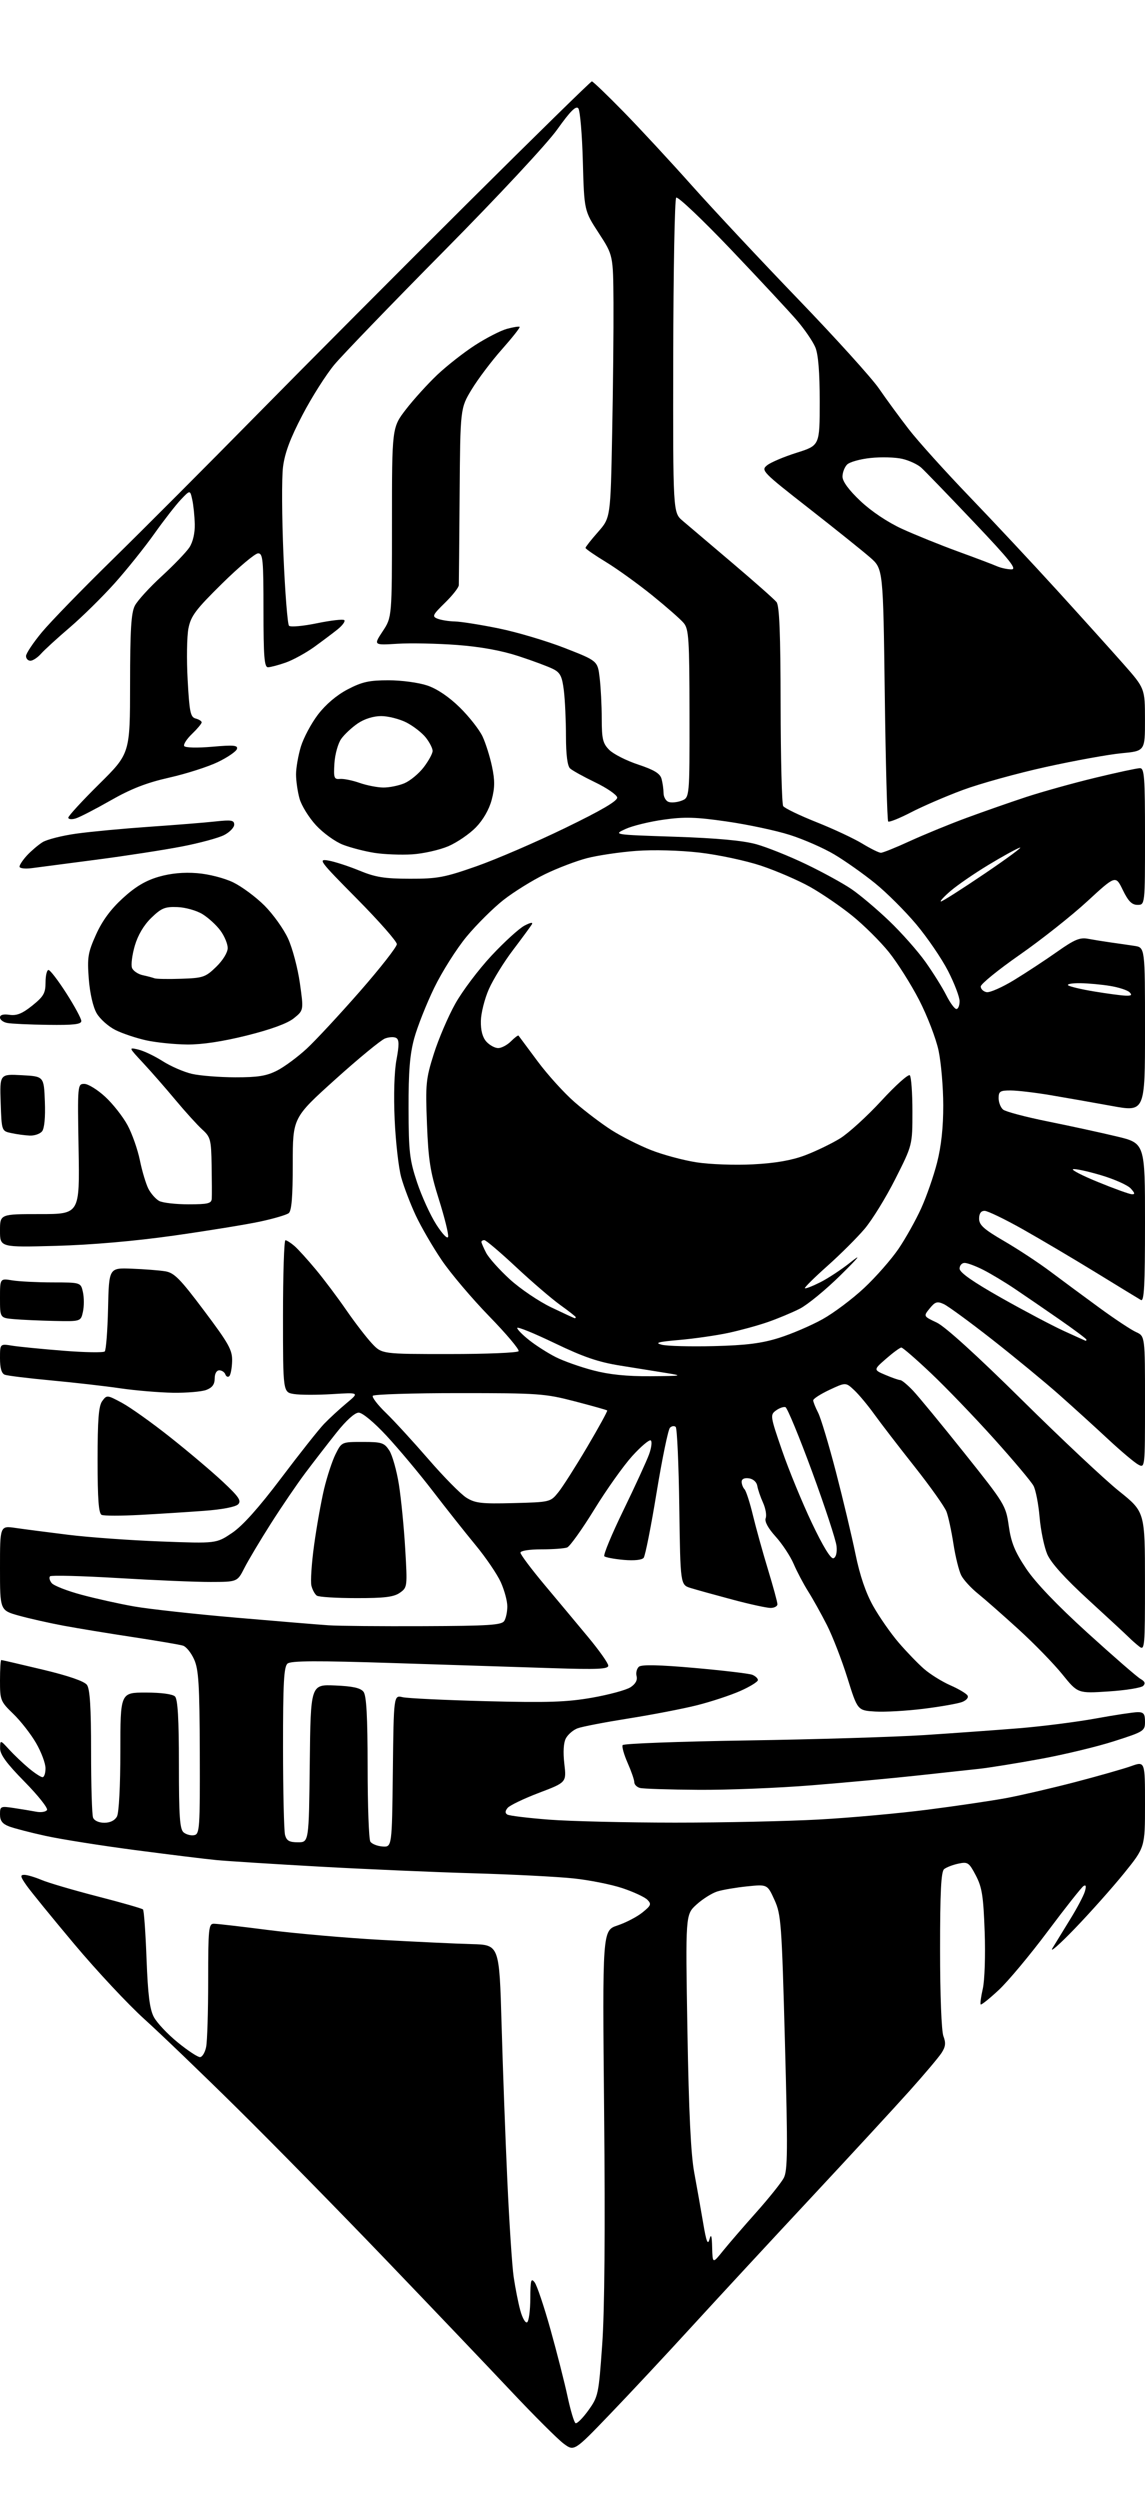 <?xml version="1.0" encoding="UTF-8" standalone="no"?>
<svg 
  version="1.1" 
  xmlns="http://www.w3.org/2000/svg" 
  xmlns:xlink="http://www.w3.org/1999/xlink" 
  xmlns:svg="http://www.w3.org/2000/svg"
  xmlns:rdf="http://www.w3.org/1999/02/22-rdf-syntax-ns#"
  xmlns:cc="http://creativecommons.org/ns#"
  xmlns:dc="http://purl.org/dc/elements/1.1/"
  viewBox="0 0 352 768"
  width="352"
  height="768"
>
<style>svg {background-color: white; }</style>"
<path stroke="none" fill="black" fill-rule="evenodd" d="M187.39,741.83C176.50,753.16 176.50,753.16 173.23,750.71C171.43,749.36 164.23,742.18 157.23,734.75C150.23,727.31 132.80,709.04 118.50,694.14C104.20,679.24 83.71,658.38 72.97,647.78C62.23,637.17 49.36,624.82 44.39,620.33C39.41,615.84 29.73,605.49 22.88,597.33C16.03,589.17 9.40,581.04 8.15,579.25C6.25,576.55 6.14,576.00 7.46,576.00C8.34,576.00 10.74,576.71 12.78,577.57C14.83,578.44 22.56,580.71 29.96,582.62C37.36,584.52 43.66,586.33 43.96,586.63C44.26,586.92 44.75,593.77 45.05,601.83C45.47,612.88 46.02,617.29 47.30,619.69C48.23,621.45 51.51,624.93 54.59,627.44C57.66,629.95 60.76,632.00 61.47,632.00C62.17,632.00 63.03,630.59 63.37,628.88C63.72,627.16 64.00,617.93 64.00,608.38C64.00,592.49 64.15,591.00 65.75,591.02C66.71,591.02 74.31,591.90 82.63,592.97C90.95,594.03 106.47,595.39 117.13,595.98C127.78,596.57 140.32,597.16 145.00,597.28C153.50,597.50 153.50,597.50 154.20,622.00C154.58,635.48 155.37,657.08 155.97,670.00C156.56,682.92 157.43,696.20 157.91,699.50C158.39,702.80 159.30,707.43 159.94,709.78C160.57,712.13 161.52,713.80 162.05,713.47C162.57,713.15 163.01,709.87 163.03,706.19C163.06,700.48 163.25,699.75 164.37,701.21C165.08,702.16 167.28,708.68 169.24,715.71C171.21,722.75 173.56,731.98 174.47,736.23C175.38,740.48 176.48,744.18 176.92,744.45C177.35,744.72 179.12,742.96 180.86,740.55C183.92,736.29 184.04,735.69 185.13,720.33C185.87,709.96 186.07,685.28 185.72,648.80C185.19,593.10 185.19,593.10 189.84,591.55C192.40,590.69 195.85,588.90 197.50,587.56C200.17,585.41 200.33,584.97 199.00,583.64C198.18,582.82 194.73,581.22 191.34,580.09C187.95,578.96 181.20,577.61 176.34,577.10C171.48,576.58 157.60,575.87 145.50,575.52C133.40,575.17 112.03,574.25 98.00,573.46C83.97,572.68 69.80,571.78 66.50,571.46C63.20,571.15 51.95,569.76 41.50,568.39C31.05,567.02 18.68,565.06 14.00,564.03C9.32,563.01 4.26,561.69 2.75,561.11C0.72,560.33 -0.00,559.36 -0.00,557.44C-0.00,554.93 0.17,554.85 4.25,555.47C6.59,555.82 9.69,556.33 11.15,556.61C12.61,556.89 14.10,556.65 14.45,556.08C14.80,555.51 11.69,551.60 7.54,547.38C1.98,541.73 0.01,539.03 0.03,537.11C0.06,534.50 0.06,534.50 2.81,537.50C4.33,539.15 7.05,541.74 8.86,543.25C10.67,544.76 12.57,546.00 13.08,546.00C13.58,546.00 14.00,544.76 13.99,543.25C13.99,541.74 12.68,538.25 11.08,535.50C9.49,532.75 6.34,528.72 4.09,526.55C0.15,522.74 0.00,522.36 0.00,516.30C0.00,512.83 0.18,510.00 0.40,510.00C0.61,510.00 6.34,511.33 13.12,512.95C21.08,514.85 25.90,516.52 26.73,517.64C27.65,518.90 28.00,524.52 28.00,538.11C28.00,548.41 28.27,557.55 28.61,558.42C28.96,559.35 30.39,560.00 32.07,560.00C33.87,560.00 35.31,559.29 35.96,558.07C36.57,556.94 37.00,548.61 37.00,538.07C37.00,520.00 37.00,520.00 44.80,520.00C49.53,520.00 53.07,520.47 53.80,521.20C54.65,522.05 55.00,528.11 55.00,542.08C55.00,558.06 55.27,561.98 56.45,562.96C57.25,563.62 58.71,564.01 59.70,563.81C61.38,563.49 61.49,561.77 61.42,538.48C61.35,517.55 61.07,512.90 59.68,509.82C58.78,507.80 57.24,505.89 56.27,505.59C55.30,505.28 48.42,504.11 41.00,502.98C33.58,501.86 23.90,500.27 19.50,499.45C15.10,498.63 8.91,497.23 5.75,496.35C0.00,494.74 0.00,494.74 0.00,481.73C0.00,468.73 0.00,468.73 4.75,469.42C7.36,469.80 14.68,470.75 21.00,471.53C27.32,472.31 40.15,473.23 49.50,473.58C66.50,474.22 66.50,474.22 71.34,470.96C74.60,468.76 79.52,463.26 86.44,454.10C92.08,446.62 98.01,439.14 99.60,437.48C101.20,435.82 104.30,432.95 106.50,431.12C110.50,427.79 110.50,427.79 102.11,428.31C97.50,428.59 92.21,428.58 90.36,428.28C87.00,427.74 87.00,427.74 87.00,404.37C87.00,391.52 87.34,381.01 87.75,381.03C88.16,381.05 89.40,381.84 90.50,382.78C91.60,383.73 94.55,386.98 97.06,390.00C99.58,393.02 103.81,398.65 106.46,402.50C109.12,406.35 112.67,410.96 114.35,412.75C117.39,416.00 117.39,416.00 138.14,416.00C149.55,416.00 159.13,415.60 159.43,415.12C159.73,414.63 155.65,409.79 150.37,404.37C145.09,398.94 138.52,391.19 135.78,387.14C133.04,383.10 129.45,376.92 127.81,373.41C126.17,369.91 124.17,364.67 123.36,361.77C122.55,358.87 121.64,350.88 121.33,344.00C120.99,336.48 121.21,329.13 121.89,325.56C122.73,321.07 122.72,319.44 121.83,318.90C121.19,318.50 119.63,318.57 118.36,319.05C117.09,319.54 110.19,325.21 103.02,331.67C90.00,343.41 90.00,343.41 90.00,357.58C90.00,367.74 89.65,372.03 88.75,372.72C88.06,373.25 84.12,374.41 80.00,375.29C75.88,376.18 63.95,378.12 53.50,379.60C41.48,381.30 28.17,382.46 17.25,382.76C0.00,383.23 0.00,383.23 0.00,378.11C0.00,373.00 0.00,373.00 12.25,373.00C24.50,373.00 24.50,373.00 24.16,353.00C23.82,333.20 23.84,333.00 25.93,333.00C27.09,333.00 29.98,334.78 32.34,336.96C34.71,339.14 37.80,343.08 39.22,345.71C40.64,348.35 42.34,353.20 43.01,356.50C43.68,359.80 44.86,363.72 45.62,365.22C46.39,366.72 47.89,368.40 48.94,368.97C50.00,369.54 54.05,370.00 57.93,370.00C63.96,370.00 65.01,369.74 65.10,368.25C65.16,367.29 65.14,362.68 65.06,358.00C64.92,350.08 64.73,349.33 62.16,347.00C60.65,345.62 56.97,341.57 53.99,338.00C51.02,334.43 46.54,329.31 44.04,326.62C39.50,321.75 39.50,321.75 42.50,322.45C44.15,322.83 47.52,324.43 50.00,326.01C52.48,327.59 56.52,329.35 59.00,329.92C61.48,330.49 67.46,330.96 72.29,330.98C79.27,330.99 81.92,330.57 85.18,328.91C87.44,327.76 91.54,324.72 94.31,322.16C97.07,319.60 104.43,311.67 110.67,304.55C116.90,297.43 122.00,290.92 122.00,290.07C122.00,289.22 116.49,282.96 109.75,276.15C98.10,264.38 97.67,263.81 101.00,264.39C102.92,264.73 107.20,266.12 110.50,267.48C115.42,269.51 118.21,269.96 126.00,269.97C134.49,269.99 136.67,269.58 146.50,266.13C152.55,264.00 164.81,258.72 173.74,254.38C184.95,248.95 189.91,246.03 189.74,245.00C189.61,244.18 186.57,242.09 183.00,240.37C179.43,238.65 175.94,236.72 175.25,236.08C174.44,235.33 174.00,231.88 173.99,226.21C173.99,221.42 173.70,215.12 173.35,212.20C172.82,207.83 172.25,206.67 170.10,205.57C168.67,204.83 163.90,203.05 159.50,201.61C154.22,199.87 147.77,198.70 140.50,198.15C134.45,197.70 126.20,197.53 122.16,197.78C114.82,198.24 114.82,198.24 117.66,193.93C120.50,189.63 120.50,189.63 120.50,160.49C120.50,131.35 120.50,131.35 124.79,125.78C127.14,122.73 131.48,117.95 134.42,115.16C137.36,112.38 142.58,108.29 146.03,106.06C149.47,103.84 153.88,101.57 155.84,101.03C157.79,100.50 159.55,100.22 159.75,100.42C159.95,100.62 157.50,103.72 154.31,107.32C151.11,110.92 146.93,116.47 145.00,119.65C141.50,125.43 141.50,125.43 141.30,151.96C141.19,166.56 141.08,179.08 141.05,179.79C141.02,180.50 139.11,182.94 136.79,185.20C132.95,188.96 132.76,189.40 134.54,190.09C135.62,190.51 138.00,190.89 139.84,190.93C141.68,190.97 147.76,191.93 153.34,193.07C158.93,194.21 168.05,196.92 173.61,199.09C183.73,203.04 183.73,203.04 184.35,208.27C184.70,211.15 184.99,216.78 184.99,220.80C185.00,227.08 185.32,228.41 187.31,230.40C188.58,231.67 192.58,233.70 196.21,234.90C201.14,236.54 202.94,237.65 203.38,239.30C203.71,240.51 203.98,242.46 203.99,243.64C203.99,244.82 204.68,246.05 205.51,246.36C206.34,246.68 208.14,246.52 209.51,246.00C212.00,245.05 212.00,245.05 211.97,219.27C211.94,196.19 211.75,193.28 210.18,191.40C209.21,190.24 204.84,186.41 200.46,182.87C196.08,179.34 189.69,174.74 186.25,172.65C182.81,170.56 180.00,168.62 180.00,168.33C180.00,168.04 181.73,165.84 183.85,163.44C187.69,159.07 187.69,159.07 188.19,133.28C188.47,119.10 188.65,100.96 188.60,92.96C188.50,78.41 188.50,78.41 184.05,71.58C179.60,64.74 179.60,64.74 179.18,49.62C178.96,41.30 178.33,33.95 177.79,33.28C177.07,32.39 175.31,34.16 171.30,39.78C168.16,44.18 153.24,60.19 136.61,77.00C120.56,93.22 105.36,108.97 102.82,112.00C100.28,115.03 95.85,122.00 92.98,127.50C89.21,134.70 87.54,139.18 87.00,143.50C86.59,146.80 86.65,158.93 87.14,170.46C87.63,181.99 88.40,191.80 88.85,192.25C89.31,192.71 93.18,192.36 97.45,191.48C101.72,190.60 105.50,190.17 105.85,190.52C106.21,190.88 105.29,192.14 103.81,193.34C102.33,194.53 99.05,196.99 96.53,198.81C94.00,200.62 90.09,202.76 87.84,203.56C85.59,204.35 83.13,205.00 82.37,205.00C81.26,205.00 81.00,201.68 81.00,187.50C81.00,171.91 80.82,170.00 79.35,170.00C78.44,170.00 73.45,174.19 68.25,179.31C60.13,187.31 58.68,189.25 57.93,193.06C57.45,195.50 57.34,202.62 57.69,208.88C58.23,218.81 58.55,220.33 60.15,220.75C61.17,221.02 62.00,221.55 62.00,221.93C62.00,222.31 60.67,223.90 59.04,225.47C57.41,227.03 56.32,228.71 56.63,229.21C56.95,229.73 60.65,229.82 65.23,229.42C71.85,228.84 73.19,228.96 72.84,230.11C72.61,230.87 69.96,232.69 66.96,234.13C63.96,235.58 57.23,237.73 52.00,238.91C45.02,240.49 40.25,242.35 34.00,245.92C29.32,248.59 24.49,251.08 23.25,251.45C22.01,251.83 21.00,251.71 21.00,251.20C21.00,250.69 25.27,246.04 30.49,240.88C39.97,231.50 39.97,231.50 39.99,210.20C40.00,193.49 40.32,188.29 41.46,186.07C42.27,184.52 45.97,180.46 49.70,177.04C53.42,173.63 57.26,169.64 58.23,168.17C59.31,166.52 59.94,163.78 59.88,161.00C59.81,158.53 59.47,155.15 59.10,153.50C58.44,150.50 58.44,150.50 55.59,153.50C54.03,155.15 50.35,159.88 47.43,164.00C44.50,168.12 39.05,174.93 35.31,179.12C31.56,183.31 25.35,189.43 21.50,192.73C17.65,196.02 13.64,199.68 12.60,200.86C11.55,202.04 10.08,203.00 9.35,203.00C8.61,203.00 8.00,202.35 8.00,201.55C8.00,200.76 10.21,197.45 12.90,194.21C15.60,190.97 25.36,180.93 34.58,171.91C43.80,162.88 63.75,142.90 78.90,127.50C94.06,112.10 123.31,82.74 143.91,62.25C164.51,41.76 181.63,25.00 181.95,25.00C182.28,25.00 186.62,29.16 191.60,34.25C196.59,39.34 206.08,49.58 212.69,57.00C219.31,64.42 234.05,80.17 245.45,92.00C256.85,103.83 268.00,116.15 270.22,119.38C272.44,122.61 276.56,128.24 279.38,131.88C282.19,135.52 290.57,144.81 298.00,152.54C305.43,160.26 317.63,173.31 325.13,181.54C332.62,189.77 341.73,199.88 345.37,204.00C351.98,211.50 351.98,211.50 351.99,221.12C352.00,230.74 352.00,230.74 344.75,231.42C340.76,231.80 330.30,233.70 321.50,235.64C312.70,237.58 301.23,240.76 296.00,242.70C290.77,244.64 283.60,247.74 280.05,249.58C276.50,251.42 273.35,252.68 273.05,252.38C272.75,252.08 272.27,234.50 272.00,213.30C271.50,174.77 271.50,174.77 267.50,171.27C265.30,169.35 256.82,162.55 248.66,156.17C234.35,144.99 233.89,144.51 235.81,142.96C236.90,142.07 240.99,140.33 244.90,139.10C252.00,136.86 252.00,136.86 252.00,123.40C252.00,114.35 251.56,108.88 250.65,106.70C249.90,104.92 247.38,101.22 245.03,98.48C242.68,95.74 233.55,85.94 224.74,76.69C215.93,67.45 208.34,60.26 207.88,60.72C207.42,61.18 207.01,83.13 206.97,109.51C206.89,157.46 206.89,157.46 209.84,159.98C211.46,161.37 218.35,167.21 225.15,172.97C231.94,178.73 238.05,184.13 238.72,184.97C239.61,186.09 239.95,194.48 239.98,216.50C240.01,233.00 240.36,247.02 240.77,247.65C241.17,248.29 245.78,250.51 251.00,252.59C256.23,254.67 262.57,257.64 265.11,259.19C267.65,260.73 270.21,262.00 270.81,262.00C271.40,262.00 275.40,260.39 279.69,258.42C283.99,256.45 291.77,253.25 297.00,251.32C302.23,249.39 310.55,246.48 315.50,244.85C320.45,243.23 329.99,240.57 336.70,238.95C343.40,237.33 349.59,236.00 350.45,236.00C351.80,236.00 352.00,238.67 352.00,257.00C352.00,278.00 352.00,278.00 349.70,278.00C347.96,278.00 346.86,276.89 345.18,273.44C342.97,268.88 342.97,268.88 334.23,276.93C329.43,281.35 320.10,288.73 313.50,293.33C306.90,297.93 301.50,302.31 301.50,303.08C301.50,303.85 302.31,304.63 303.30,304.82C304.29,305.01 308.12,303.32 311.80,301.07C315.49,298.82 321.42,294.92 324.98,292.41C330.29,288.66 332.00,287.94 334.48,288.42C336.14,288.73 339.30,289.24 341.50,289.55C343.70,289.85 346.96,290.33 348.75,290.60C352.00,291.09 352.00,291.09 352.00,316.37C352.00,341.64 352.00,341.64 341.75,339.77C336.11,338.74 327.68,337.26 323.00,336.47C318.32,335.68 312.81,335.03 310.75,335.02C307.46,335.00 307.00,335.29 307.00,337.38C307.00,338.69 307.62,340.27 308.38,340.90C309.14,341.53 315.33,343.17 322.13,344.54C328.93,345.91 338.44,347.98 343.25,349.13C352.00,351.22 352.00,351.22 352.00,375.67C352.00,394.94 351.74,399.97 350.75,399.40C350.06,399.01 343.88,395.23 337.00,391.01C330.12,386.79 319.97,380.79 314.44,377.67C308.90,374.55 303.61,372.00 302.69,372.00C301.57,372.00 301.00,372.82 301.00,374.41C301.00,376.37 302.47,377.68 308.75,381.33C313.01,383.81 319.39,388.01 322.93,390.67C326.47,393.33 333.22,398.31 337.93,401.75C342.64,405.20 347.74,408.57 349.25,409.25C352.00,410.49 352.00,410.49 352.00,430.78C352.00,451.01 351.99,451.07 349.92,449.96C348.78,449.35 344.62,445.84 340.67,442.17C336.73,438.49 329.90,432.30 325.50,428.40C321.10,424.51 311.88,416.92 305.01,411.53C298.13,406.14 291.44,401.25 290.14,400.65C288.12,399.73 287.48,399.93 285.81,401.98C283.86,404.39 283.86,404.39 287.98,406.33C290.55,407.54 300.32,416.41 314.06,429.99C326.14,441.94 339.62,454.60 344.01,458.11C351.98,464.50 351.98,464.50 351.99,485.87C352.00,506.08 351.90,507.17 350.25,505.87C349.29,505.12 347.82,503.83 347.00,503.00C346.18,502.18 340.59,497.00 334.58,491.50C327.34,484.86 323.09,480.15 321.95,477.50C321.01,475.30 319.95,470.20 319.60,466.16C319.26,462.12 318.41,457.77 317.73,456.49C317.06,455.21 311.58,448.70 305.57,442.02C299.56,435.34 290.87,426.31 286.25,421.94C281.64,417.57 277.52,414.00 277.10,414.00C276.68,414.00 274.57,415.54 272.42,417.42C268.50,420.84 268.50,420.84 272.22,422.42C274.26,423.29 276.31,424.00 276.77,424.00C277.23,424.00 278.99,425.46 280.69,427.25C282.38,429.04 289.49,437.67 296.48,446.43C308.92,462.01 309.22,462.50 310.12,468.82C310.84,473.90 311.97,476.69 315.44,481.89C318.31,486.19 324.89,493.08 334.31,501.64C342.26,508.86 349.61,515.25 350.64,515.82C351.96,516.57 352.19,517.19 351.44,517.95C350.85,518.54 346.09,519.31 340.85,519.65C331.34,520.28 331.34,520.28 326.58,514.39C323.96,511.15 317.93,504.95 313.16,500.61C308.40,496.27 302.77,491.32 300.65,489.61C298.53,487.90 296.21,485.38 295.51,484.00C294.80,482.62 293.72,478.27 293.11,474.32C292.50,470.37 291.54,465.91 290.97,464.41C290.40,462.91 285.98,456.69 281.16,450.59C276.33,444.49 270.76,437.25 268.78,434.50C266.80,431.75 264.02,428.41 262.59,427.08C260.00,424.66 260.00,424.66 255.00,427.00C252.25,428.29 250.00,429.74 250.00,430.22C250.00,430.70 250.68,432.41 251.50,434.00C252.33,435.60 254.79,443.79 256.98,452.20C259.17,460.62 261.87,471.97 262.99,477.43C264.35,484.07 266.16,489.37 268.44,493.43C270.32,496.77 273.83,501.81 276.25,504.63C278.67,507.45 282.19,511.10 284.08,512.74C285.96,514.38 289.58,516.63 292.12,517.75C294.66,518.86 297.05,520.28 297.43,520.89C297.83,521.53 297.12,522.38 295.75,522.91C294.44,523.40 289.13,524.34 283.94,524.98C278.75,525.63 272.05,526.01 269.06,525.83C263.63,525.50 263.63,525.50 260.51,515.50C258.79,510.00 255.96,502.70 254.22,499.27C252.48,495.85 249.88,491.18 248.44,488.91C247.01,486.63 245.00,482.84 243.99,480.47C242.97,478.10 240.48,474.33 238.46,472.09C236.11,469.49 235.00,467.44 235.39,466.42C235.73,465.54 235.36,463.40 234.57,461.66C233.78,459.92 232.99,457.60 232.81,456.50C232.61,455.32 231.56,454.37 230.24,454.18C228.85,453.98 228.00,454.38 228.00,455.23C228.00,455.98 228.40,457.03 228.89,457.55C229.38,458.07 230.53,461.65 231.46,465.50C232.39,469.35 234.46,476.82 236.07,482.11C237.68,487.40 239.00,492.23 239.00,492.86C239.00,493.49 238.05,494.00 236.89,494.00C235.72,494.00 230.43,492.85 225.14,491.43C219.84,490.02 214.07,488.42 212.33,487.88C209.16,486.90 209.16,486.90 208.83,463.03C208.65,449.90 208.16,438.82 207.73,438.40C207.31,437.98 206.51,438.09 205.96,438.64C205.41,439.19 203.56,448.16 201.85,458.57C200.15,468.98 198.36,478.00 197.88,478.60C197.34,479.27 194.94,479.52 191.75,479.24C188.86,478.98 186.18,478.48 185.79,478.13C185.40,477.77 188.04,471.41 191.65,463.99C195.26,456.57 198.81,448.82 199.55,446.78C200.29,444.73 200.51,442.82 200.05,442.53C199.58,442.24 197.02,444.41 194.35,447.35C191.68,450.30 186.43,457.68 182.69,463.77C178.94,469.86 175.19,475.10 174.36,475.42C173.52,475.74 169.95,476.00 166.42,476.00C162.69,476.00 160.00,476.43 160.00,477.03C160.00,477.59 163.29,481.98 167.30,486.78C171.32,491.57 177.39,498.85 180.80,502.95C184.21,507.05 187.00,511.00 187.00,511.73C187.00,512.80 183.71,512.95 169.75,512.50C160.26,512.19 138.39,511.49 121.15,510.94C97.56,510.18 89.45,510.21 88.40,511.09C87.27,512.02 87.00,517.00 87.01,536.87C87.02,550.42 87.30,562.51 87.63,563.75C88.10,565.52 88.95,566.00 91.60,566.00C94.96,566.00 94.96,566.00 95.23,541.75C95.50,517.50 95.50,517.50 103.00,517.82C108.46,518.05 110.84,518.58 111.75,519.76C112.66,520.94 113.00,527.25 113.02,542.94C113.02,554.80 113.40,565.08 113.85,565.79C114.30,566.50 115.98,567.17 117.58,567.29C120.50,567.50 120.50,567.50 120.77,544.14C121.04,520.77 121.04,520.77 123.77,521.42C125.27,521.77 136.85,522.32 149.50,522.65C168.39,523.13 174.19,522.94 181.99,521.58C187.21,520.66 192.54,519.22 193.83,518.37C195.37,517.37 196.02,516.18 195.70,514.95C195.43,513.92 195.76,512.62 196.43,512.05C197.27,511.36 202.73,511.48 213.58,512.44C222.34,513.22 230.29,514.16 231.25,514.53C232.21,514.91 233.00,515.64 233.00,516.16C233.00,516.68 230.55,518.20 227.55,519.52C224.55,520.85 218.58,522.81 214.30,523.89C210.01,524.97 200.53,526.80 193.22,527.96C185.92,529.12 178.86,530.48 177.53,530.99C176.21,531.49 174.61,532.87 173.97,534.05C173.24,535.41 173.07,538.27 173.49,541.90C174.15,547.60 174.15,547.60 165.68,550.81C161.03,552.58 156.70,554.66 156.06,555.43C155.26,556.40 155.23,557.02 155.96,557.48C156.55,557.84 162.31,558.54 168.76,559.04C175.22,559.54 192.65,559.95 207.50,559.96C222.35,559.96 242.27,559.53 251.78,559.00C261.28,558.48 276.27,557.12 285.10,555.99C293.92,554.86 304.82,553.25 309.32,552.42C313.82,551.58 323.35,549.37 330.50,547.51C337.65,545.64 345.41,543.43 347.75,542.60C352.00,541.09 352.00,541.09 352.00,554.32C352.00,567.55 352.00,567.55 345.55,575.53C342.00,579.91 335.20,587.55 330.43,592.50C325.66,597.45 322.57,600.15 323.57,598.50C324.57,596.85 327.05,592.80 329.09,589.50C331.13,586.20 333.12,582.43 333.51,581.12C333.99,579.50 333.86,578.97 333.11,579.43C332.50,579.81 327.56,586.05 322.13,593.31C316.71,600.56 309.93,608.68 307.07,611.35C304.21,614.02 301.70,616.03 301.49,615.82C301.28,615.62 301.58,613.43 302.14,610.97C302.71,608.49 302.97,600.70 302.71,593.50C302.32,582.51 301.90,579.84 300.00,576.20C297.90,572.20 297.52,571.94 294.62,572.56C292.90,572.93 290.94,573.68 290.25,574.24C289.31,574.99 289.00,581.21 289.00,599.06C289.00,612.92 289.43,624.00 290.03,625.57C290.83,627.67 290.69,628.82 289.42,630.76C288.52,632.13 284.12,637.34 279.64,642.34C275.16,647.34 261.60,662.04 249.50,675.01C237.40,687.97 220.93,705.76 212.89,714.54C204.86,723.32 193.39,735.60 187.39,741.83zM222.28,691.51C224.05,689.32 228.65,683.99 232.50,679.68C236.35,675.36 240.14,670.63 240.93,669.16C242.15,666.89 242.21,660.84 241.31,627.48C240.32,590.78 240.13,588.17 238.08,583.68C235.91,578.91 235.91,578.91 229.70,579.54C226.29,579.89 222.15,580.59 220.50,581.11C218.85,581.63 215.98,583.44 214.12,585.13C210.73,588.21 210.73,588.21 211.33,623.86C211.76,648.86 212.38,661.89 213.43,667.50C214.24,671.90 215.48,678.86 216.17,682.97C217.14,688.72 217.58,689.87 218.11,687.97C218.62,686.14 218.84,686.80 218.93,690.50C219.07,695.50 219.07,695.50 222.28,691.51zM214.67,549.88C205.78,549.82 197.71,549.56 196.75,549.31C195.79,549.06 195.00,548.27 195.00,547.55C195.00,546.84 194.08,544.17 192.95,541.62C191.82,539.06 191.13,536.60 191.42,536.14C191.70,535.67 208.94,535.03 229.72,534.71C250.50,534.39 274.93,533.65 284.00,533.07C293.07,532.48 306.27,531.53 313.33,530.96C320.38,530.38 330.96,529.04 336.83,527.97C342.70,526.90 348.51,526.02 349.75,526.02C351.58,526.00 352.00,526.55 352.00,528.95C352.00,531.80 351.67,532.01 342.51,534.94C337.30,536.62 327.06,539.08 319.76,540.41C312.47,541.75 304.02,543.10 301.00,543.43C297.98,543.75 289.43,544.68 282.00,545.49C274.57,546.30 260.03,547.65 249.67,548.48C239.32,549.32 223.57,549.95 214.67,549.88zM130.29,499.60C150.27,499.52 154.23,499.26 155.02,498.00C155.54,497.18 155.97,495.15 155.96,493.50C155.96,491.85 155.05,488.51 153.95,486.08C152.84,483.64 149.37,478.53 146.22,474.72C143.07,470.91 137.12,463.40 133.00,458.03C128.88,452.67 122.51,445.07 118.86,441.14C115.01,436.99 111.41,434.00 110.27,434.00C109.08,434.00 106.42,436.39 103.41,440.19C100.71,443.59 96.42,449.13 93.89,452.50C91.35,455.88 86.58,462.88 83.28,468.07C79.98,473.26 76.31,479.41 75.12,481.75C72.96,486.00 72.96,486.00 64.73,486.02C60.20,486.03 47.40,485.49 36.28,484.82C25.16,484.16 15.76,483.91 15.39,484.28C15.02,484.65 15.25,485.59 15.90,486.38C16.55,487.16 20.65,488.77 25.02,489.94C29.38,491.12 36.67,492.74 41.22,493.54C45.78,494.34 59.85,495.89 72.50,496.98C85.15,498.07 97.97,499.13 101.00,499.33C104.03,499.54 117.20,499.66 130.29,499.60zM109.53,490.98C103.46,490.98 98.01,490.64 97.41,490.23C96.81,489.83 96.06,488.46 95.74,487.20C95.42,485.93 95.79,480.30 96.56,474.70C97.33,469.09 98.71,461.35 99.62,457.50C100.54,453.65 102.13,448.81 103.16,446.75C105.04,443.00 105.04,443.00 111.50,443.00C117.36,443.00 118.11,443.24 119.67,445.61C120.61,447.05 121.94,451.76 122.63,456.07C123.31,460.38 124.19,469.26 124.57,475.80C125.26,487.53 125.23,487.72 122.91,489.35C121.06,490.64 118.17,491.00 109.53,490.98zM256.22,478.74C257.01,478.47 257.37,477.04 257.17,474.99C256.98,473.18 253.61,462.90 249.67,452.17C245.72,441.43 242.03,432.50 241.46,432.31C240.89,432.13 239.57,432.59 238.54,433.35C236.73,434.67 236.79,435.10 240.42,445.61C242.48,451.60 246.60,461.60 249.56,467.84C253.00,475.08 255.41,479.02 256.22,478.74zM43.00,465.42C37.22,465.73 31.94,465.73 31.25,465.41C30.33,464.98 30.00,460.61 30.00,448.61C30.00,436.11 30.33,431.94 31.43,430.44C32.84,428.53 32.94,428.54 37.51,431.00C40.07,432.38 46.74,437.12 52.33,441.56C57.93,445.99 65.20,452.14 68.50,455.23C73.45,459.86 74.27,461.08 73.20,462.17C72.42,462.97 68.21,463.77 62.70,464.17C57.64,464.55 48.78,465.11 43.00,465.42zM157.85,461.79C169.10,461.50 169.21,461.48 171.62,458.50C172.96,456.85 176.95,450.58 180.51,444.56C184.06,438.55 186.83,433.50 186.67,433.33C186.51,433.17 182.01,431.91 176.67,430.52C167.52,428.14 165.53,428.00 141.05,428.00C126.79,428.00 114.89,428.38 114.60,428.83C114.32,429.29 116.14,431.66 118.65,434.08C121.16,436.51 127.05,442.93 131.75,448.35C136.44,453.77 141.68,459.08 143.39,460.14C146.08,461.82 148.03,462.05 157.85,461.79zM53.18,427.89C48.96,427.82 41.67,427.21 37.00,426.53C32.33,425.84 22.75,424.75 15.71,424.10C8.68,423.44 2.27,422.66 1.46,422.35C0.48,421.97 0.00,420.32 0.00,417.31C0.00,412.82 0.00,412.82 3.75,413.43C5.81,413.76 12.89,414.46 19.48,414.98C26.07,415.51 31.80,415.60 32.20,415.20C32.60,414.80 33.06,408.85 33.22,401.98C33.50,389.50 33.50,389.50 40.50,389.77C44.35,389.92 48.97,390.28 50.77,390.57C53.56,391.02 55.34,392.82 62.75,402.69C70.38,412.85 71.45,414.77 71.36,418.18C71.30,420.33 70.91,422.40 70.49,422.79C70.07,423.18 69.53,422.94 69.28,422.25C69.03,421.56 68.20,421.00 67.42,421.00C66.57,421.00 66.00,422.01 66.00,423.52C66.00,425.31 65.25,426.33 63.43,427.02C62.02,427.56 57.41,427.95 53.18,427.89zM200.00,422.81C209.73,422.74 210.10,422.67 205.00,421.85C201.97,421.36 195.56,420.33 190.74,419.56C183.96,418.48 179.39,416.92 170.49,412.64C164.17,409.60 159.00,407.50 159.00,407.98C159.00,408.45 160.69,410.16 162.75,411.78C164.81,413.41 168.46,415.73 170.85,416.94C173.24,418.15 178.41,419.98 182.35,421.01C187.30,422.31 192.73,422.87 200.00,422.81zM219.50,413.56C229.43,413.31 234.15,412.71 239.50,411.03C243.35,409.82 249.33,407.26 252.79,405.34C256.25,403.43 262.04,399.09 265.65,395.71C269.27,392.33 274.02,386.91 276.23,383.67C278.43,380.43 281.56,374.83 283.19,371.23C284.83,367.63 287.03,361.31 288.08,357.18C289.36,352.18 289.99,346.32 289.98,339.59C289.97,334.04 289.32,326.47 288.54,322.77C287.75,319.06 285.06,312.07 282.56,307.22C280.06,302.38 275.86,295.75 273.24,292.49C270.61,289.23 265.55,284.21 261.98,281.33C258.42,278.45 252.57,274.46 249.00,272.46C245.43,270.46 238.68,267.55 234.00,265.98C229.32,264.42 220.80,262.60 215.05,261.94C208.92,261.24 200.87,261.02 195.55,261.42C190.57,261.79 183.80,262.79 180.50,263.64C177.20,264.49 171.34,266.72 167.49,268.60C163.63,270.48 157.91,274.04 154.77,276.50C151.63,278.97 146.53,284.03 143.45,287.74C140.37,291.46 135.88,298.55 133.48,303.50C131.08,308.45 128.32,315.43 127.34,319.00C126.00,323.92 125.57,329.14 125.60,340.50C125.63,353.88 125.92,356.34 128.21,363.24C129.63,367.50 132.29,373.34 134.13,376.21C136.07,379.23 137.61,380.80 137.77,379.94C137.93,379.12 136.65,373.96 134.92,368.47C132.27,360.08 131.69,356.41 131.26,345.29C130.78,333.02 130.93,331.48 133.36,323.79C134.80,319.23 137.76,312.31 139.94,308.41C142.11,304.51 147.13,297.85 151.09,293.61C155.05,289.37 159.62,285.21 161.25,284.37C163.18,283.37 163.96,283.26 163.47,284.05C163.05,284.72 160.46,288.25 157.70,291.89C154.94,295.52 151.61,300.91 150.30,303.87C148.99,306.82 147.88,311.22 147.83,313.65C147.77,316.58 148.34,318.72 149.53,320.03C150.51,321.11 152.14,322.00 153.15,322.00C154.17,322.00 155.94,321.06 157.08,319.92C158.23,318.77 159.28,317.98 159.41,318.17C159.54,318.35 162.17,321.89 165.26,326.04C168.34,330.19 173.48,335.86 176.69,338.64C179.89,341.43 184.98,345.28 188.01,347.21C191.03,349.13 196.46,351.88 200.08,353.31C203.70,354.75 210.00,356.45 214.08,357.09C218.20,357.73 225.95,358.01 231.50,357.72C238.42,357.36 243.35,356.50 247.50,354.94C250.80,353.69 255.63,351.36 258.24,349.76C260.85,348.15 266.56,342.95 270.94,338.20C275.31,333.45 279.25,329.92 279.70,330.36C280.14,330.81 280.50,335.81 280.50,341.49C280.50,351.81 280.50,351.81 275.23,362.23C272.34,367.96 268.08,374.86 265.77,377.57C263.47,380.28 258.32,385.41 254.33,388.96C250.34,392.51 247.24,395.58 247.44,395.78C247.64,395.98 249.76,395.16 252.15,393.96C254.54,392.76 258.75,389.99 261.50,387.79C265.03,384.97 264.11,386.15 258.36,391.82C253.89,396.23 248.28,400.83 245.91,402.05C243.54,403.26 239.10,405.11 236.05,406.17C233.00,407.23 227.50,408.74 223.83,409.52C220.16,410.30 213.41,411.27 208.83,411.67C202.23,412.25 201.12,412.56 203.50,413.15C205.15,413.55 212.35,413.74 219.50,413.56zM333.75,411.93C333.89,411.97 334.00,411.80 334.00,411.57C334.00,411.33 330.29,408.55 325.75,405.40C321.21,402.25 315.02,398.01 312.00,395.98C308.98,393.94 304.61,391.32 302.29,390.14C299.97,388.96 297.39,388.00 296.54,388.00C295.69,388.00 295.00,388.79 295.00,389.75C295.01,390.95 299.03,393.77 307.75,398.70C314.76,402.66 323.43,407.24 327.00,408.88C330.57,410.51 333.61,411.89 333.75,411.93zM16.67,405.83C12.18,405.73 6.59,405.48 4.25,405.27C0.00,404.89 0.00,404.89 -0.00,398.81C-0.00,392.74 -0.00,392.74 3.75,393.36C5.81,393.70 11.40,393.98 16.17,393.99C24.84,394.00 24.84,394.00 25.50,397.00C25.86,398.65 25.86,401.35 25.50,403.00C24.84,406.00 24.84,406.00 16.67,405.83zM176.72,405.00C176.87,405.00 177.00,404.85 177.00,404.67C177.00,404.49 174.86,402.81 172.25,400.94C169.64,399.07 163.52,393.82 158.65,389.27C153.78,384.72 149.39,381.00 148.90,381.00C148.40,381.00 148.00,381.25 148.00,381.55C148.00,381.85 148.65,383.36 149.45,384.90C150.25,386.45 153.51,390.09 156.70,393.01C159.89,395.93 165.64,399.82 169.47,401.66C173.31,403.50 176.57,405.00 176.72,405.00zM347.90,366.90C349.00,366.98 348.93,366.58 347.62,365.14C346.70,364.11 342.57,362.27 338.46,361.05C334.35,359.83 330.49,359.00 329.88,359.21C329.28,359.41 332.76,361.20 337.64,363.19C342.51,365.18 347.13,366.85 347.90,366.90zM9.13,348.88C7.68,348.82 5.15,348.48 3.50,348.12C0.50,347.49 0.50,347.49 0.21,338.73C-0.08,329.96 -0.08,329.96 6.71,330.33C13.50,330.69 13.50,330.69 13.79,338.44C13.98,343.29 13.65,346.72 12.92,347.59C12.28,348.37 10.57,348.95 9.13,348.88zM57.50,320.90C53.65,320.86 48.02,320.29 45.00,319.63C41.98,318.97 37.71,317.55 35.53,316.47C33.34,315.39 30.72,313.05 29.70,311.28C28.59,309.34 27.63,305.13 27.29,300.70C26.80,294.12 27.03,292.68 29.52,287.13C31.43,282.89 34.03,279.35 37.73,275.97C41.59,272.43 44.75,270.55 48.75,269.38C52.49,268.30 56.43,267.92 60.61,268.26C64.18,268.54 68.94,269.76 71.69,271.09C74.33,272.37 78.67,275.58 81.31,278.22C83.96,280.87 87.22,285.43 88.56,288.36C89.91,291.29 91.54,297.45 92.19,302.04C93.37,310.39 93.37,310.39 90.33,312.84C88.35,314.43 83.30,316.28 75.89,318.13C68.47,319.98 62.06,320.95 57.50,320.90zM14.75,314.86C9.11,314.79 3.49,314.53 2.25,314.29C1.01,314.06 -0.00,313.30 -0.00,312.60C-0.00,311.78 1.02,311.50 2.93,311.78C5.14,312.10 6.86,311.40 9.93,308.94C13.41,306.14 14.00,305.11 14.00,301.83C14.00,299.72 14.41,298.00 14.91,298.00C15.41,298.00 17.88,301.23 20.41,305.18C22.93,309.12 25.00,312.95 25.00,313.68C25.00,314.70 22.65,314.97 14.75,314.86zM294.02,310.00C294.56,310.00 295.00,308.92 295.00,307.60C295.00,306.28 293.40,302.10 291.45,298.30C289.50,294.50 285.10,288.06 281.68,283.98C278.26,279.91 272.55,274.21 268.98,271.33C265.42,268.45 259.80,264.48 256.50,262.52C253.20,260.55 247.03,257.85 242.80,256.51C238.56,255.16 229.85,253.31 223.45,252.39C213.90,251.01 210.41,250.91 203.95,251.83C199.62,252.44 194.37,253.73 192.29,254.69C188.50,256.44 188.50,256.44 207.50,257.07C220.45,257.50 228.41,258.24 232.50,259.37C235.80,260.29 242.67,263.04 247.77,265.49C252.88,267.94 259.18,271.39 261.77,273.16C264.37,274.93 269.59,279.33 273.36,282.94C277.14,286.55 282.14,292.20 284.49,295.50C286.84,298.80 289.72,303.41 290.90,305.75C292.08,308.09 293.48,310.00 294.02,310.00zM345.95,305.89C347.80,305.97 348.12,305.72 347.25,304.85C346.62,304.22 343.94,303.34 341.30,302.91C338.66,302.47 334.51,302.09 332.08,302.06C329.65,302.03 327.98,302.31 328.36,302.70C328.75,303.08 332.31,303.93 336.28,304.59C340.25,305.25 344.60,305.83 345.95,305.89zM55.71,300.70C62.43,300.48 63.17,300.23 66.46,297.04C68.53,295.03 70.00,292.63 70.00,291.26C70.00,289.97 68.99,287.56 67.76,285.90C66.54,284.23 64.06,281.97 62.27,280.86C60.48,279.75 57.01,278.77 54.56,278.68C50.71,278.53 49.62,278.98 46.51,281.99C44.20,284.23 42.39,287.30 41.43,290.58C40.62,293.40 40.23,296.44 40.58,297.36C40.93,298.27 42.41,299.28 43.86,299.60C45.31,299.91 46.95,300.35 47.50,300.56C48.05,300.77 51.75,300.84 55.71,300.70zM289.26,276.96C289.67,276.98 295.75,273.12 302.76,268.37C309.77,263.62 314.60,260.05 313.50,260.42C312.40,260.79 308.02,263.21 303.76,265.79C299.50,268.37 294.33,271.93 292.26,273.70C290.19,275.48 288.84,276.94 289.26,276.96zM9.75,266.72C7.68,266.99 6.00,266.78 6.00,266.25C6.00,265.72 7.05,264.16 8.32,262.78C9.60,261.41 11.74,259.59 13.07,258.75C14.41,257.91 19.10,256.72 23.50,256.11C27.90,255.50 38.02,254.55 46.00,254.00C53.98,253.45 63.09,252.72 66.25,252.37C71.12,251.84 72.00,251.99 72.00,253.35C72.00,254.23 70.61,255.67 68.91,256.55C67.21,257.43 61.38,259.01 55.95,260.06C50.52,261.11 38.75,262.93 29.79,264.10C20.83,265.27 11.81,266.45 9.75,266.72zM126.72,262.48C123.30,262.69 118.09,262.49 115.15,262.03C112.20,261.57 107.85,260.45 105.48,259.54C103.10,258.64 99.36,255.94 97.15,253.55C94.95,251.16 92.67,247.47 92.08,245.35C91.49,243.23 91.01,239.89 91.01,237.93C91.00,235.97 91.67,232.14 92.48,229.43C93.30,226.72 95.67,222.27 97.74,219.55C100.11,216.44 103.50,213.56 106.87,211.80C111.29,209.49 113.48,209.00 119.44,209.00C123.46,209.00 128.75,209.72 131.40,210.62C134.42,211.65 138.06,214.12 141.37,217.37C144.24,220.19 147.38,224.20 148.35,226.27C149.32,228.35 150.63,232.51 151.26,235.52C152.16,239.78 152.13,242.07 151.15,245.75C150.37,248.69 148.52,251.91 146.30,254.19C144.33,256.22 140.52,258.82 137.83,259.98C135.14,261.13 130.14,262.26 126.72,262.48zM117.78,241.95C119.59,241.98 122.52,241.39 124.30,240.65C126.08,239.90 128.77,237.68 130.27,235.71C131.77,233.74 133.00,231.49 133.00,230.70C133.00,229.91 132.06,228.07 130.91,226.61C129.75,225.14 127.07,223.06 124.95,221.97C122.82,220.89 119.33,220.00 117.19,220.00C114.80,220.00 112.02,220.87 109.99,222.25C108.17,223.49 105.88,225.62 104.90,227.00C103.92,228.38 102.98,231.75 102.81,234.50C102.53,238.99 102.70,239.48 104.50,239.31C105.60,239.20 108.30,239.74 110.50,240.51C112.70,241.28 115.98,241.93 117.78,241.95zM310.87,174.93C312.80,174.99 310.66,172.29 299.23,160.25C291.53,152.14 284.31,144.67 283.19,143.66C282.06,142.65 279.43,141.43 277.32,140.96C275.22,140.48 270.88,140.36 267.67,140.70C264.46,141.03 261.20,141.94 260.42,142.72C259.64,143.50 259.00,145.17 259.00,146.43C259.00,147.90 260.96,150.57 264.52,153.93C267.85,157.08 272.90,160.46 277.27,162.46C281.25,164.29 289.00,167.42 294.50,169.43C300.00,171.43 305.40,173.48 306.50,173.97C307.60,174.46 309.56,174.90 310.87,174.93z" />

</svg>